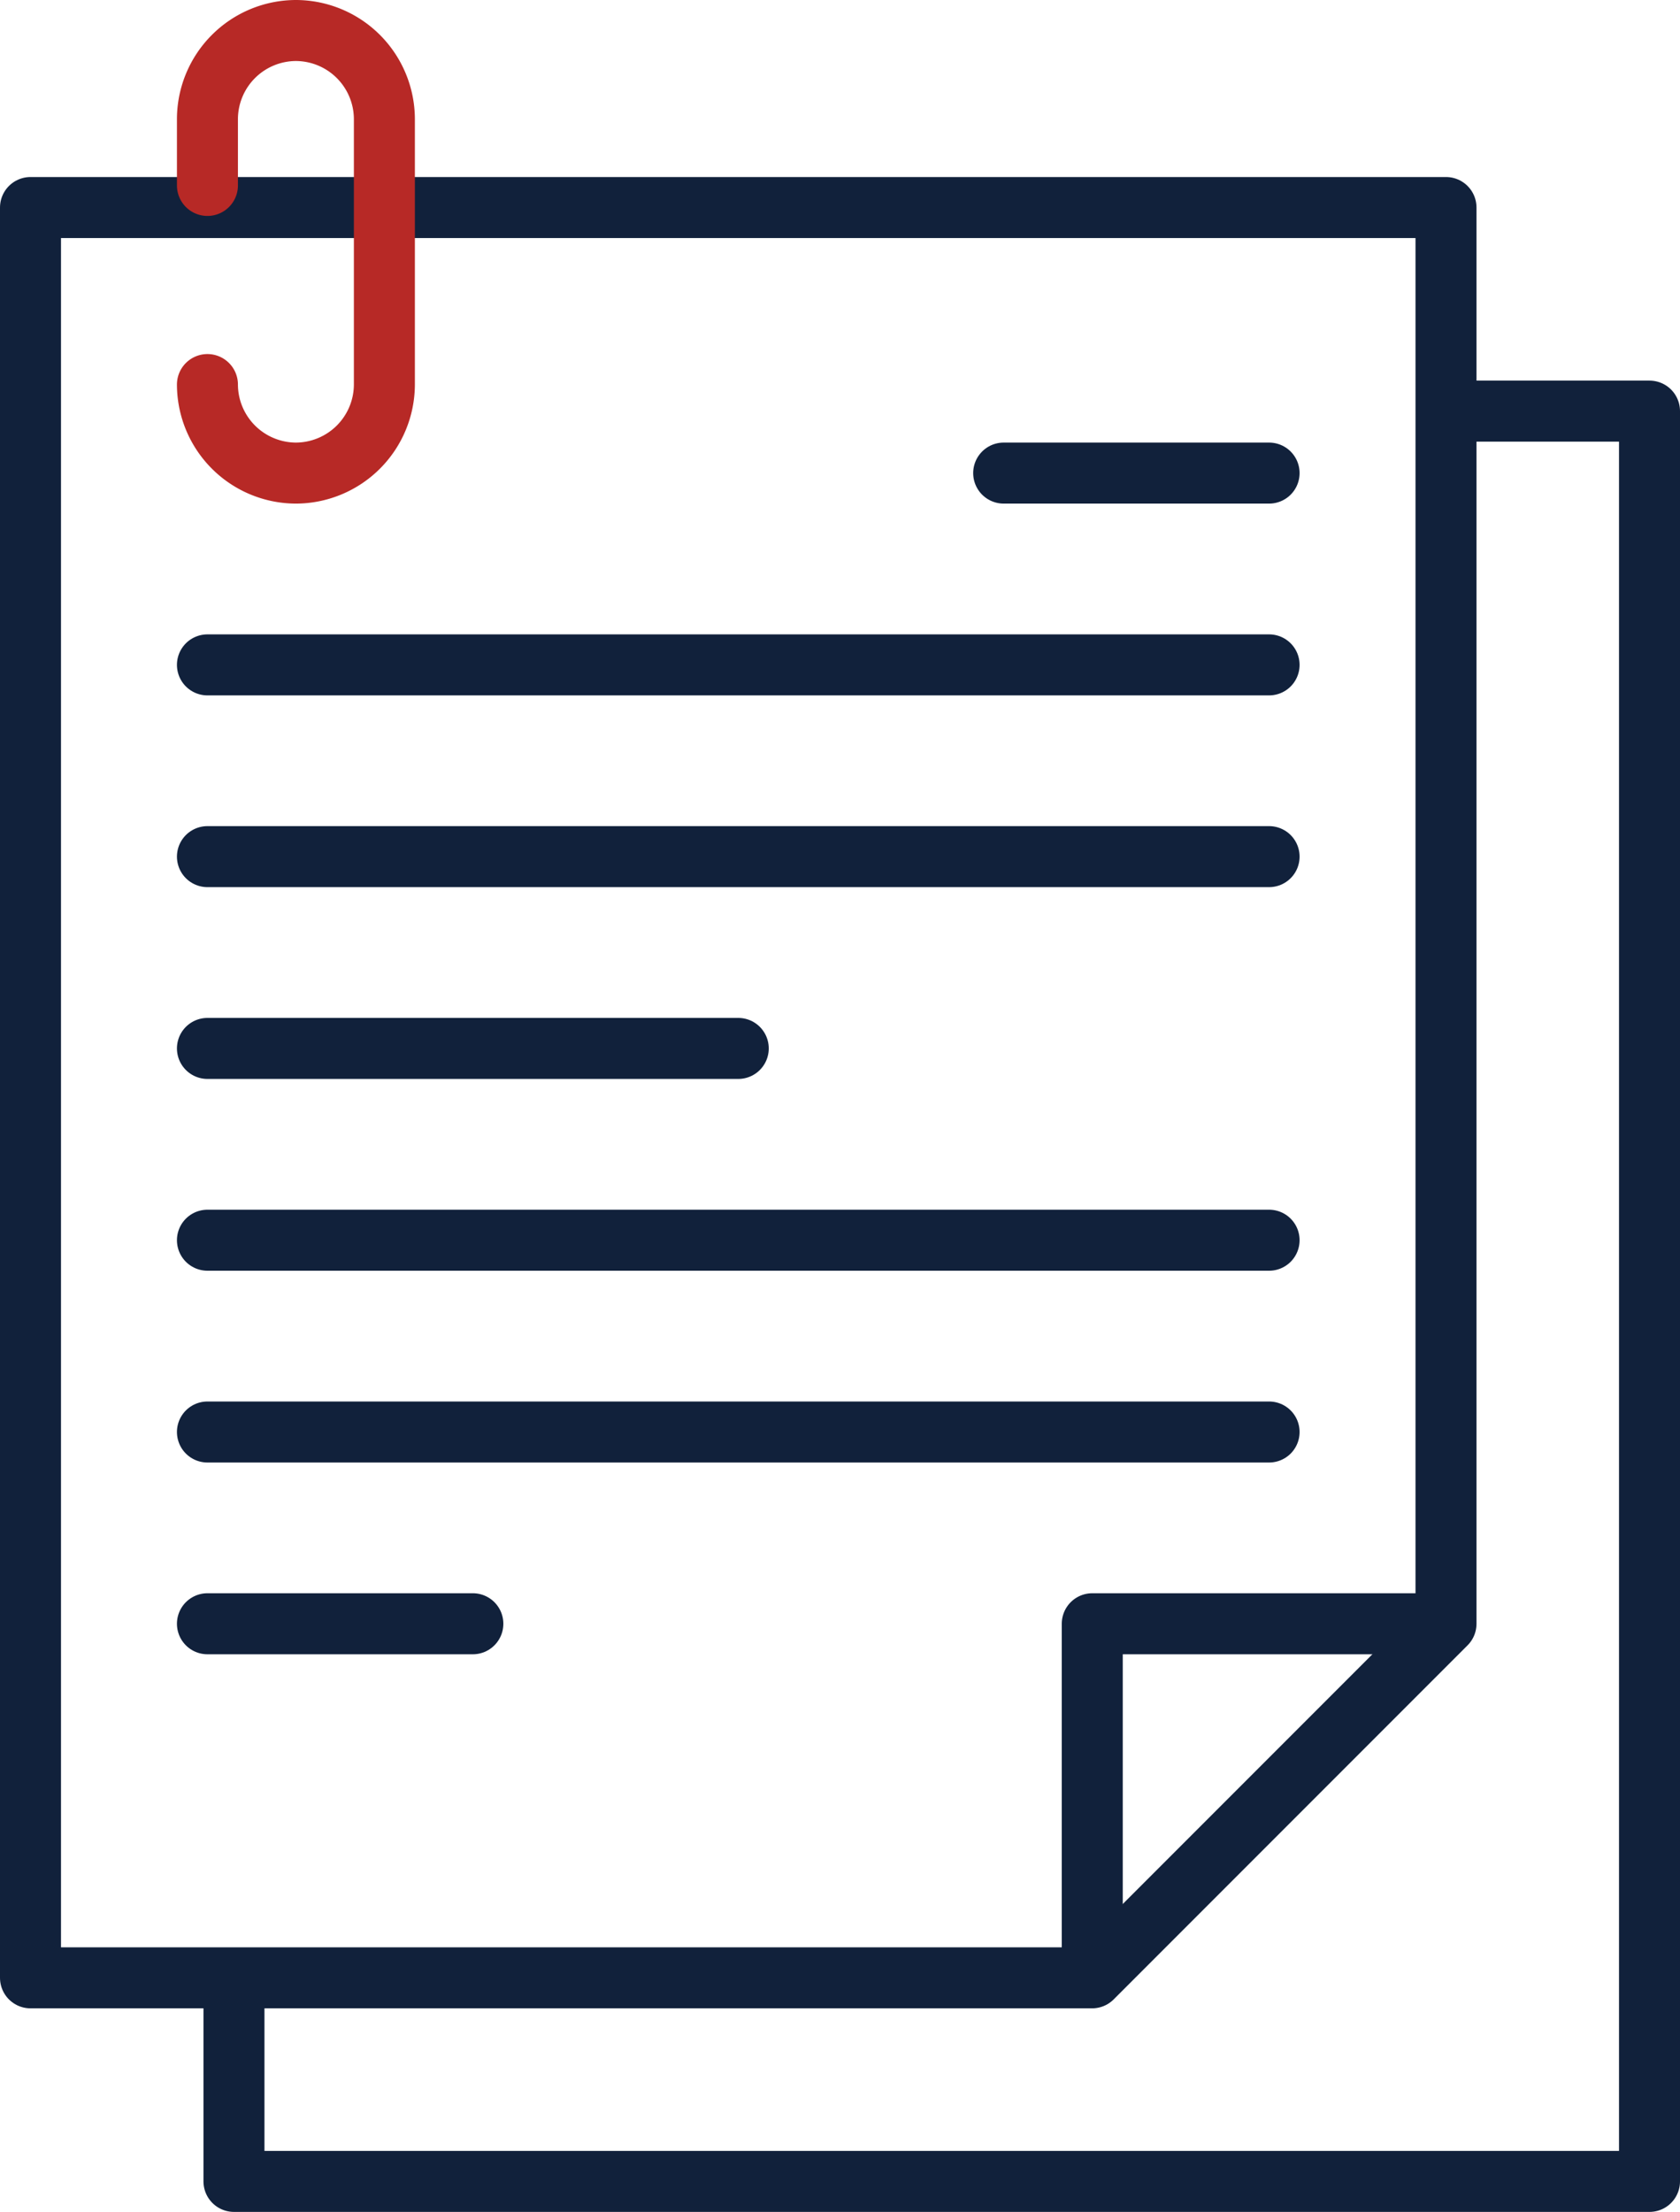 <?xml version="1.0" encoding="UTF-8"?> <svg xmlns="http://www.w3.org/2000/svg" width="44.074" height="58"><g data-name="Gruppe 15549"><path d="M.8 5.442h37.135v37.135l-9.284 9.284H.8Z" fill="none" stroke="#11213b" stroke-linecap="round" stroke-linejoin="round" stroke-miterlimit="22.926" stroke-width="1.6"></path><g data-name="Gruppe 15548"><path d="M5.442 10.084a2.328 2.328 0 0 0 2.321 2.321h0a2.328 2.328 0 0 0 2.321-2.321V3.121A2.328 2.328 0 0 0 7.763.8h0a2.328 2.328 0 0 0-2.321 2.321v1.741" fill="none" stroke="#b72926" stroke-linecap="round" stroke-linejoin="round" stroke-miterlimit="22.926" stroke-width="1.6"></path><path d="M38.516 10.78h4.758v46.419H6.138v-4.758" fill="none" stroke="#11213b" stroke-linecap="round" stroke-linejoin="round" stroke-miterlimit="22.926" stroke-width="1.6"></path><path d="M37.355 42.577h-8.7v8.7M26.331 12.405h6.963M5.442 17.434h27.852M5.442 22.462h27.852M5.442 27.491h13.926M5.442 32.52h27.852M5.442 37.549h27.852M5.442 42.577h6.963" fill="none" stroke="#11213b" stroke-linecap="round" stroke-linejoin="round" stroke-miterlimit="22.926" stroke-width="1.6"></path></g></g></svg> 